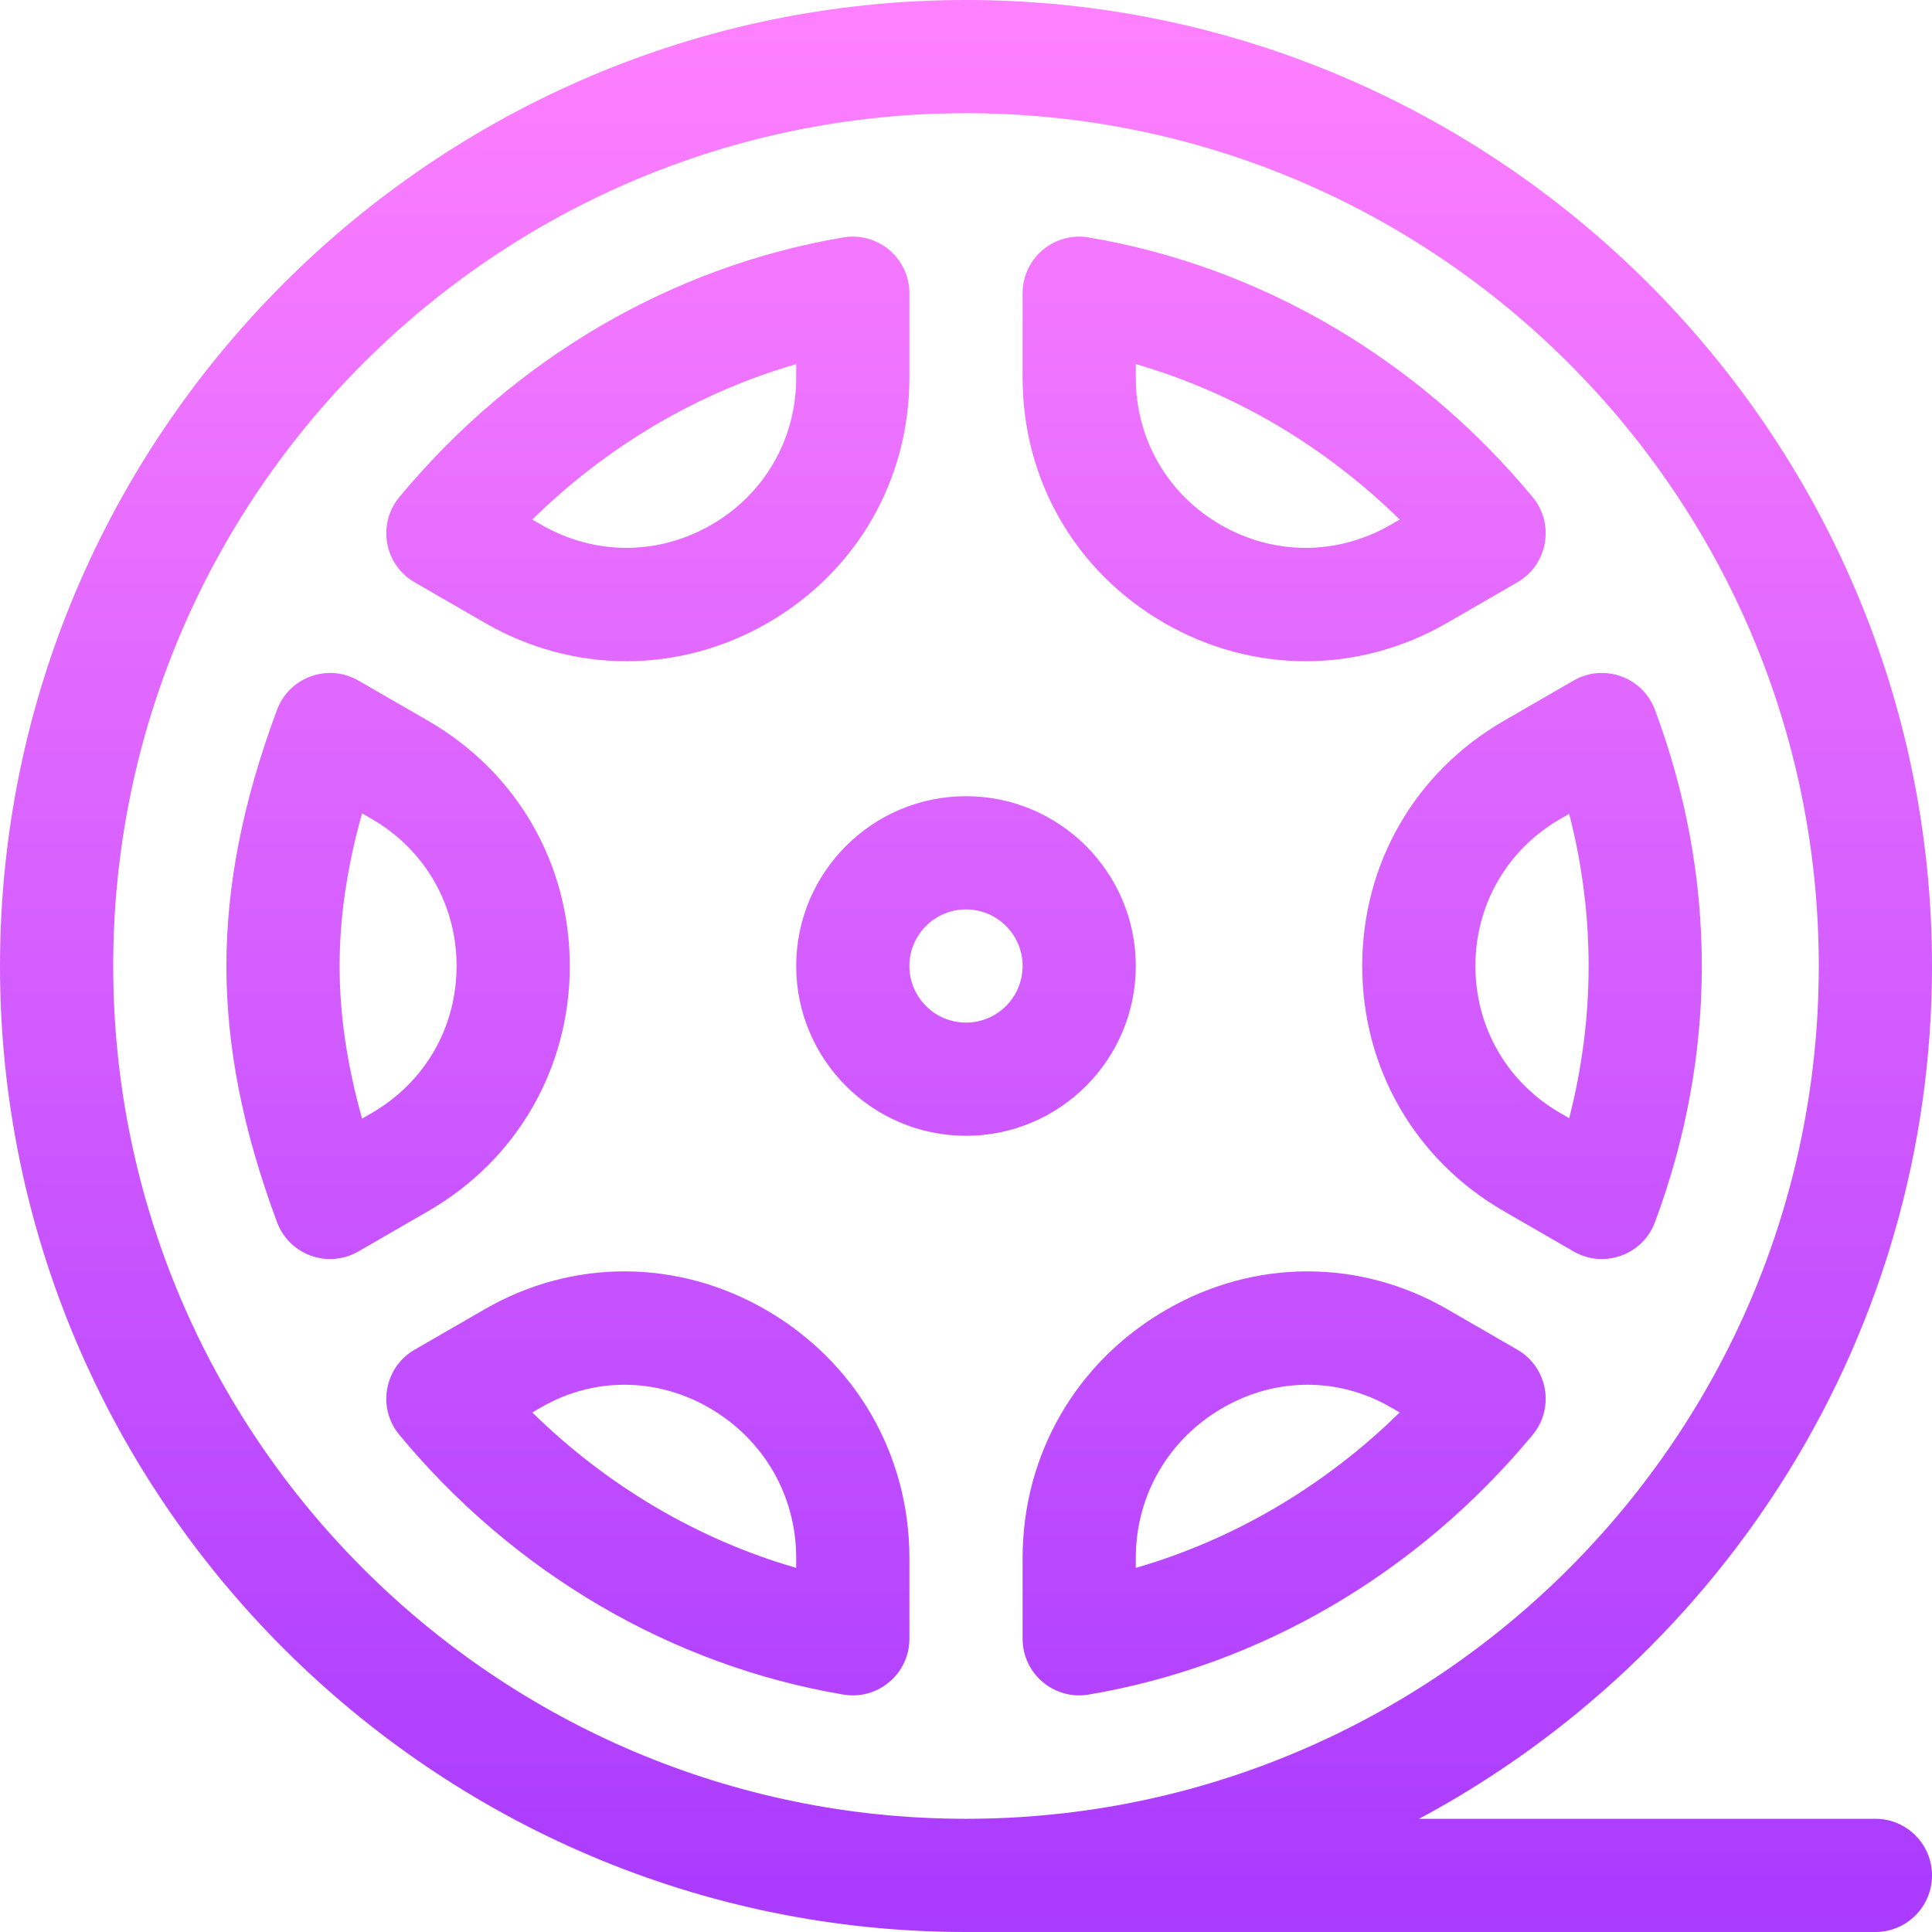 <svg id="Capa_1" enable-background="new 0 0 512 512" height="512" viewBox="0 0 512 512" width="512" xmlns="http://www.w3.org/2000/svg" xmlns:xlink="http://www.w3.org/1999/xlink"><linearGradient id="SVGID_1_" gradientUnits="userSpaceOnUse" x1="256" x2="256" y1="512" y2="0"><stop offset="0" stop-color="#a93aff"/><stop offset="1" stop-color="#ff81ff"/></linearGradient><g><g><path d="m497 482h-120.92c80.621-43.183 135.92-128.167 135.92-226 0-140.959-115.05-256-256-256-140.959 0-256 115.05-256 256 0 140.959 115.05 256 256 256h241c8.284 0 15-6.716 15-15s-6.716-15-15-15zm-467-226c0-124.617 101.383-226 226-226s226 101.383 226 226-101.383 226-226 226-226-101.383-226-226zm121 0c0-27.114-14.019-51.395-37.5-64.952l-18.525-10.695c-8.017-4.63-18.308-.953-21.554 7.747-9.031 24.205-13.421 46.415-13.421 67.9s4.39 43.695 13.421 67.9c3.237 8.676 13.513 12.388 21.554 7.747l18.525-10.695c23.481-13.557 37.5-37.838 37.5-64.952zm-52.5 38.971-2.543 1.468c-3.998-14.235-5.957-27.581-5.957-40.439s1.959-26.204 5.957-40.439l2.543 1.468c14.089 8.134 22.5 22.702 22.5 38.971s-8.411 30.837-22.5 38.971zm210-129.904c23.48 13.556 51.518 13.558 75 0l18.625-10.753c8.03-4.635 9.981-15.403 4.05-22.561-30.421-36.712-72.213-61.158-117.678-68.833-4.356-.737-8.81.485-12.181 3.335-3.371 2.849-5.316 7.04-5.316 11.455v22.405c0 27.114 14.019 51.395 37.5 64.952zm-7.5-68.571c25.999 7.516 50.045 21.677 69.932 41.187l-2.432 1.404c-14.089 8.134-30.911 8.135-45 0-14.089-8.134-22.5-22.703-22.5-38.971zm60 159.504c0 27.114 14.019 51.395 37.5 64.952l18.525 10.695c8 4.62 18.301.971 21.554-7.747 8.242-22.09 12.421-44.935 12.421-67.9s-4.179-45.81-12.421-67.9c-3.236-8.675-13.51-12.389-21.554-7.747l-18.525 10.695c-23.481 13.557-37.5 37.838-37.5 64.952zm52.5-38.971 2.349-1.356c3.422 13.293 5.151 26.797 5.151 40.327s-1.729 27.034-5.151 40.327l-2.349-1.356c-14.089-8.134-22.5-22.702-22.5-38.971s8.411-30.837 22.5-38.971zm-303.625-62.716 18.625 10.753c23.479 13.555 51.515 13.559 75 0 23.481-13.557 37.5-37.838 37.5-64.952v-22.404c0-4.415-1.945-8.605-5.316-11.456-3.371-2.85-7.827-4.073-12.181-3.335-45.465 7.675-87.257 32.12-117.678 68.833-5.916 7.139-4.002 17.913 4.05 22.561zm101.125-57.817v3.619c0 16.269-8.411 30.837-22.5 38.971-14.089 8.135-30.912 8.134-45 0l-2.432-1.404c19.887-19.51 43.933-33.67 69.932-41.186zm191.125 261.191-18.625-10.753c-23.213-13.402-51.037-13.34-74.43.167-23.838 13.762-38.07 38.355-38.07 65.784v21.405c0 9.316 8.392 16.331 17.497 14.791 45.465-7.675 87.257-32.12 117.678-68.833 5.916-7.139 4.002-17.913-4.05-22.561zm-101.125 57.817v-2.619c0-16.584 8.625-31.464 23.07-39.805 13.991-8.077 30.598-8.152 44.43-.167l2.432 1.404c-19.887 19.511-43.933 33.671-69.932 41.187zm-98.07-68.404c-23.394-13.506-51.217-13.569-74.43-.167l-18.625 10.753c-8.03 4.635-9.981 15.403-4.05 22.561 30.421 36.712 72.213 61.158 117.678 68.833 9.156 1.548 17.497-5.527 17.497-14.791v-21.405c0-27.428-14.232-52.021-38.07-65.784zm8.07 68.404c-25.999-7.516-50.045-21.677-69.932-41.187l2.432-1.404c13.82-7.979 30.429-7.916 44.43.167 14.445 8.34 23.07 23.221 23.07 39.805zm90-159.504c0-24.813-20.187-45-45-45s-45 20.187-45 45 20.187 45 45 45 45-20.187 45-45zm-45 15c-8.271 0-15-6.729-15-15s6.729-15 15-15 15 6.729 15 15-6.729 15-15 15z" fill="url(#SVGID_1_)"/></g></g></svg>